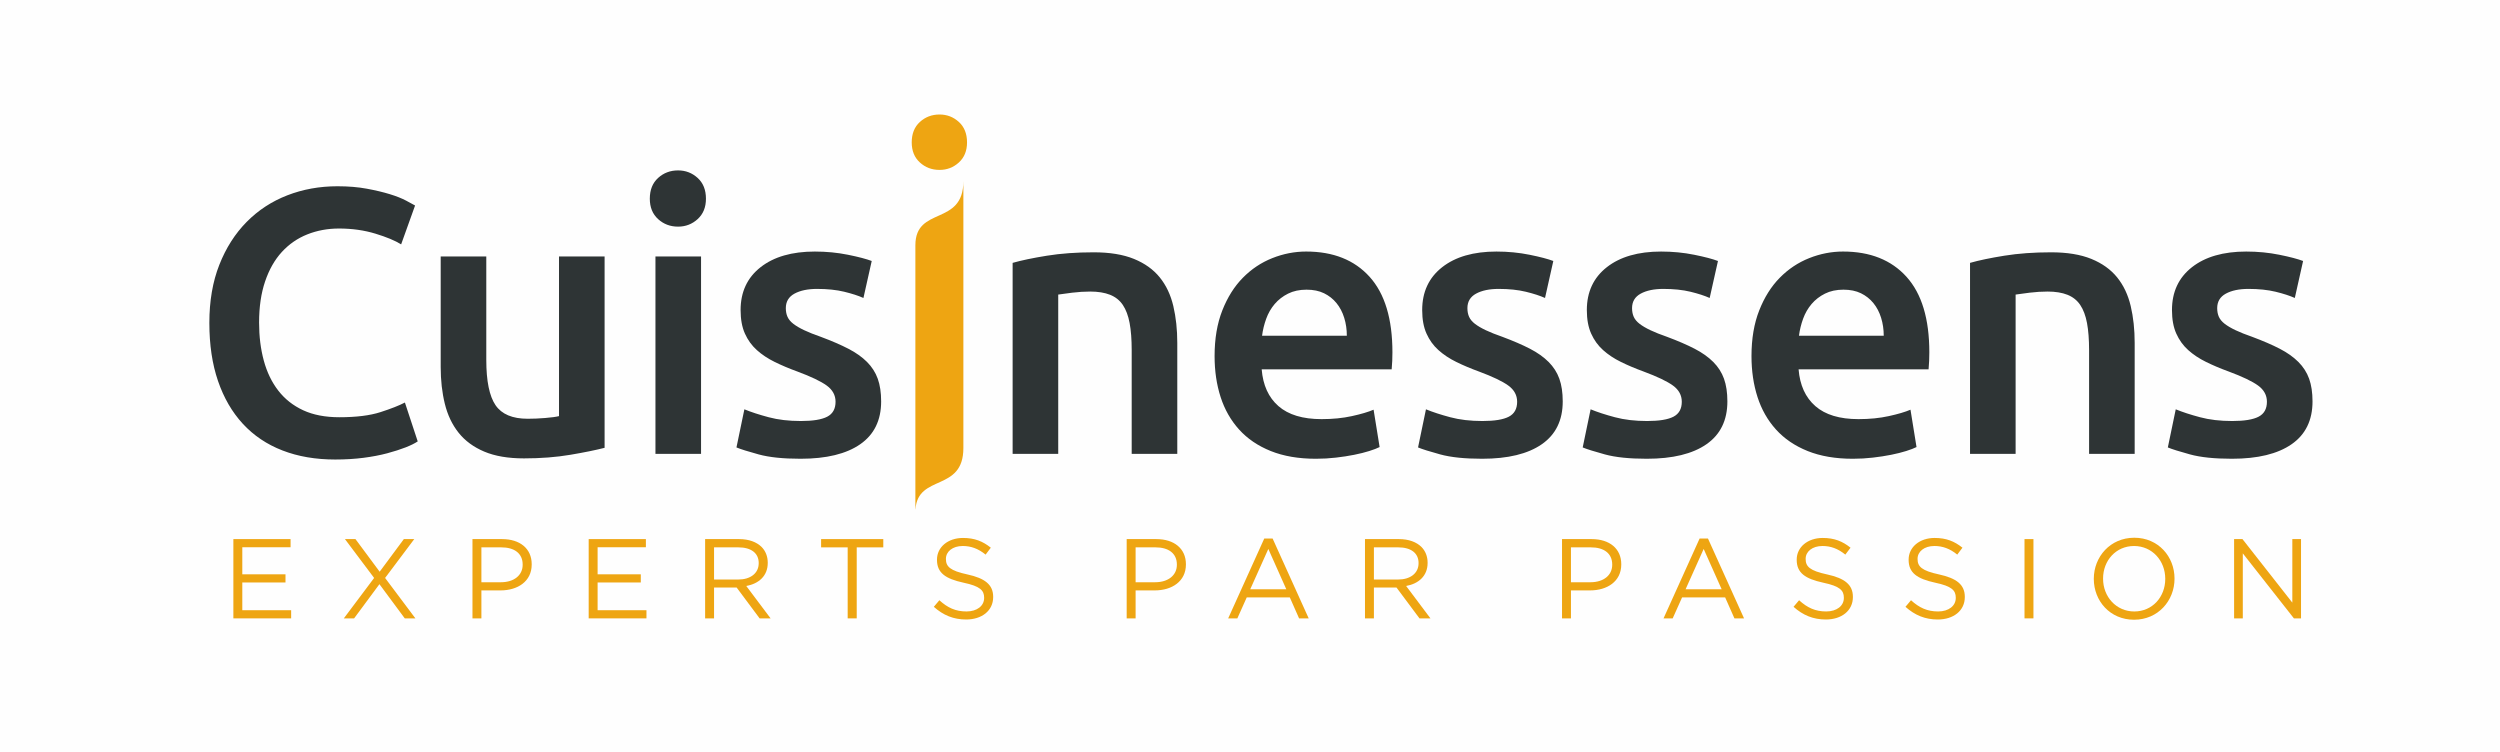 <svg xmlns="http://www.w3.org/2000/svg" width="479" height="144" viewBox="0 0 479 144"><g fill="none" fill-rule="evenodd"><polygon fill="#FEFEFE" points="0 144 479 144 479 0 0 0"/><polygon fill="#EEA512" points="44.714 103.29 55.675 103.29 55.675 104.852 46.425 104.852 46.425 110.039 54.7 110.039 54.7 111.601 46.425 111.601 46.425 116.917 55.784 116.917 55.784 118.48 44.714 118.48"/><polygon fill="#EEA512" points="79.371 103.29 73.783 110.734 79.587 118.48 77.552 118.48 72.698 111.927 67.847 118.48 65.875 118.48 71.681 110.734 66.093 103.29 68.106 103.29 72.743 109.541 77.377 103.29"/><path fill="#EEA512" d="M90.524,103.29 L96.199,103.29 C99.623,103.29 101.876,105.113 101.876,108.107 L101.876,108.152 C101.876,111.428 99.146,113.121 95.918,113.121 L92.235,113.121 L92.235,118.48 L90.524,118.48 L90.524,103.29 Z M95.984,111.557 C98.496,111.557 100.143,110.212 100.143,108.216 L100.143,108.173 C100.143,106.002 98.518,104.875 96.07,104.875 L92.235,104.875 L92.235,111.557 L95.984,111.557 Z"/><polygon fill="#EEA512" points="112.791 103.29 123.752 103.29 123.752 104.852 114.502 104.852 114.502 110.039 122.777 110.039 122.777 111.601 114.502 111.601 114.502 116.917 123.861 116.917 123.861 118.48 112.791 118.48"/><path fill="#EEA512" d="M135.101,103.29 L141.622,103.29 C143.485,103.29 144.98,103.854 145.933,104.809 C146.669,105.547 147.102,106.611 147.102,107.804 L147.102,107.848 C147.102,110.364 145.369,111.839 142.986,112.273 L147.644,118.48 L145.543,118.48 L141.146,112.578 L136.812,112.578 L136.812,118.48 L135.101,118.48 L135.101,103.29 Z M141.47,111.037 C143.744,111.037 145.369,109.864 145.369,107.912 L145.369,107.868 C145.369,106.002 143.939,104.875 141.491,104.875 L136.812,104.875 L136.812,111.037 L141.47,111.037 Z"/><polygon fill="#EEA512" points="162.415 104.875 157.324 104.875 157.324 103.29 169.238 103.29 169.238 104.875 164.148 104.875 164.148 118.48 162.415 118.48"/><path fill="#EEA512" d="M0 13.194 1.062 11.935C2.643 13.369 4.159 14.083 6.26 14.083 8.297 14.083 9.641 12.999 9.641 11.501L9.641 11.458C9.641 10.048 8.883 9.246 5.697 8.573 2.21 7.814.606 6.684.606 4.189L.606 4.145C.606 1.759 2.707 0 5.589 0 7.799 0 9.38.63 10.918 1.868L9.922 3.191C8.513 2.041 7.106 1.541 5.545 1.541 3.574 1.541 2.319 2.627 2.319 3.993L2.319 4.037C2.319 5.47 3.097 6.273 6.433 6.989 9.813 7.726 11.372 8.962 11.372 11.285L11.372 11.328C11.372 13.933 9.207 15.624 6.195 15.624 3.791 15.624 1.82 14.822 0 13.194M36.952.218 42.627.218C46.05.218 48.303 2.041 48.303 5.035L48.303 5.08C48.303 8.355 45.574 10.048 42.345 10.048L38.663 10.048 38.663 15.408 36.952 15.408 36.952.218ZM42.411 8.485C44.923 8.485 46.57 7.139 46.57 5.144L46.57 5.1C46.57 2.93 44.945 1.802 42.497 1.802L38.663 1.802 38.663 8.485 42.411 8.485Z" transform="translate(178.92 103.072)"/><path fill="#EEA512" d="M242.232,103.182 L243.834,103.182 L250.745,118.479 L248.903,118.479 L247.128,114.465 L238.874,114.465 L237.077,118.479 L235.321,118.479 L242.232,103.182 Z M246.457,112.903 L243.011,105.178 L239.546,112.903 L246.457,112.903 Z"/><path fill="#EEA512" d="M0 0 6.521 0C8.384 0 9.879.564 10.832 1.519 11.567 2.257 12.001 3.321 12.001 4.514L12.001 4.557C12.001 7.074 10.267 8.549 7.885 8.983L12.543 15.19 10.442 15.19 6.044 9.287 1.711 9.287 1.711 15.19 0 15.19 0 0ZM6.369 7.746C8.643 7.746 10.267 6.574 10.267 4.621L10.267 4.578C10.267 2.712 8.838 1.584 6.39 1.584L1.711 1.584 1.711 7.746 6.369 7.746ZM37.753 0 43.428 0C46.852 0 49.105 1.823 49.105 4.817L49.105 4.862C49.105 8.137 46.375 9.83 43.147 9.83L39.464 9.83 39.464 15.19 37.753 15.19 37.753 0ZM43.212 8.267C45.724 8.267 47.371 6.921 47.371 4.926L47.371 4.882C47.371 2.712 45.747 1.584 43.298 1.584L39.464 1.584 39.464 8.267 43.212 8.267Z" transform="translate(261.53 103.29)"/><path fill="#EEA512" d="M325.645,103.182 L327.247,103.182 L334.158,118.479 L332.316,118.479 L330.541,114.465 L322.287,114.465 L320.488,118.479 L318.734,118.479 L325.645,103.182 Z M329.87,112.903 L326.424,105.178 L322.959,112.903 L329.87,112.903 Z"/><path fill="#EEA512" d="M0 13.194 1.062 11.935C2.643 13.369 4.159 14.083 6.26 14.083 8.297 14.083 9.641 12.999 9.641 11.501L9.641 11.458C9.641 10.048 8.883 9.246 5.697 8.573 2.21 7.814.606 6.684.606 4.189L.606 4.145C.606 1.759 2.707 0 5.589 0 7.799 0 9.38.63 10.918 1.868L9.922 3.191C8.513 2.041 7.106 1.541 5.545 1.541 3.574 1.541 2.319 2.627 2.319 3.993L2.319 4.037C2.319 5.47 3.097 6.273 6.433 6.989 9.813 7.726 11.372 8.962 11.372 11.285L11.372 11.328C11.372 13.933 9.206 15.624 6.195 15.624 3.791 15.624 1.82 14.822 0 13.194M21.444 13.194 22.505 11.935C24.087 13.369 25.603 14.083 27.704 14.083 29.741 14.083 31.084 12.999 31.084 11.501L31.084 11.458C31.084 10.048 30.326 9.246 27.141 8.573 23.654 7.814 22.05 6.684 22.05 4.189L22.05 4.145C22.05 1.759 24.152 0 27.032 0 29.242 0 30.824.63 32.362 1.868L31.366 3.191C29.957 2.041 28.55 1.541 26.989 1.541 25.018 1.541 23.762 2.627 23.762 3.993L23.762 4.037C23.762 5.47 24.541 6.273 27.877 6.989 31.257 7.726 32.816 8.962 32.816 11.285L32.816 11.328C32.816 13.933 30.651 15.624 27.638 15.624 25.235 15.624 23.263 14.822 21.444 13.194" transform="translate(343.643 103.072)"/><polygon fill="#EEA512" points="387.896 118.48 389.607 118.48 389.607 103.29 387.896 103.29"/><path fill="#EEA512" d="M401.173,110.929 L401.173,110.886 C401.173,106.697 404.313,103.03 408.928,103.03 C413.542,103.03 416.639,106.654 416.639,110.842 L416.639,110.886 C416.639,115.073 413.498,118.741 408.885,118.741 C404.27,118.741 401.173,115.116 401.173,110.929 M414.862,110.929 L414.862,110.886 C414.862,107.435 412.35,104.614 408.885,104.614 C405.418,104.614 402.949,107.392 402.949,110.842 L402.949,110.886 C402.949,114.336 405.462,117.157 408.928,117.157 C412.393,117.157 414.862,114.379 414.862,110.929"/><polygon fill="#EEA512" points="428.053 103.29 429.657 103.29 439.209 115.464 439.209 103.29 440.877 103.29 440.877 118.48 439.513 118.48 429.721 106.025 429.721 118.48 428.053 118.48"/><g transform="translate(40.112 21.94)"><path fill="#2E3435" d="M24.112 66.104C20.357 66.104 16.988 65.525 14.006 64.367 11.021 63.211 8.494 61.511 6.425 59.27 4.356 57.028 2.766 54.292 1.66 51.061.553 47.832 0 44.119 0 39.925 0 35.73.638 32.019 1.914 28.788 3.187 25.558 4.933 22.823 7.148 20.58 9.361 18.339 11.959 16.639 14.943 15.481 17.927 14.325 21.128 13.747 24.545 13.747 26.614 13.747 28.492 13.904 30.176 14.216 31.861 14.53 33.327 14.879 34.579 15.265 35.831 15.651 36.866 16.06 37.685 16.494 38.502 16.928 39.079 17.242 39.416 17.434L36.746 24.882C35.59 24.16 33.941 23.473 31.8 22.823 29.659 22.171 27.336 21.845 24.835 21.845 22.668 21.845 20.647 22.22 18.77 22.967 16.892 23.715 15.268 24.836 13.897 26.329 12.525 27.825 11.454 29.704 10.685 31.97 9.914 34.237 9.529 36.864 9.529 39.853 9.529 42.504 9.829 44.939 10.432 47.156 11.033 49.374 11.959 51.292 13.211 52.906 14.462 54.521 16.05 55.775 17.976 56.666 19.9 57.558 22.211 58.003 24.907 58.003 28.13 58.003 30.754 57.678 32.776 57.028 34.797 56.377 36.359 55.762 37.467 55.184L39.922 62.632C39.344 63.018 38.563 63.404 37.576 63.789 36.589 64.175 35.422 64.548 34.074 64.91 32.726 65.272 31.21 65.561 29.526 65.778 27.841 65.995 26.037 66.104 24.112 66.104M75.729 63.862C74.044 64.296 71.854 64.741 69.16 65.199 66.464 65.657 63.503 65.887 60.279 65.887 57.247 65.887 54.708 65.452 52.663 64.584 50.618 63.718 48.982 62.513 47.754 60.969 46.527 59.426 45.648 57.583 45.12 55.436 44.589 53.291 44.325 50.942 44.325 48.387L44.325 27.196 53.061 27.196 53.061 47.012C53.061 51.062 53.649 53.955 54.829 55.689 56.008 57.426 58.066 58.294 61.002 58.294 62.06 58.294 63.178 58.246 64.358 58.148 65.537 58.052 66.416 57.932 66.993 57.788L66.993 27.196 75.729 27.196 75.729 63.862ZM95.148 16.133C95.148 17.773 94.618 19.073 93.56 20.038 92.501 21.004 91.249 21.484 89.805 21.484 88.313 21.484 87.037 21.004 85.979 20.038 84.92 19.073 84.391 17.773 84.391 16.133 84.391 14.446 84.92 13.12 85.979 12.155 87.037 11.191 88.313 10.709 89.805 10.709 91.249 10.709 92.501 11.191 93.56 12.155 94.618 13.12 95.148 14.446 95.148 16.133L95.148 16.133ZM85.473 65.018 94.209 65.018 94.209 27.196 85.473 27.196 85.473 65.018ZM113.339 58.727C115.648 58.727 117.333 58.45 118.392 57.896 119.45 57.342 119.98 56.389 119.98 55.04 119.98 53.786 119.414 52.749 118.285 51.929 117.153 51.111 115.288 50.219 112.69 49.254 111.1 48.676 109.645 48.061 108.321 47.409 106.997 46.759 105.855 45.999 104.893 45.131 103.929 44.265 103.171 43.215 102.619 41.985 102.064 40.757 101.787 39.251 101.787 37.466 101.787 33.995 103.063 31.259 105.614 29.257 108.164 27.258 111.63 26.257 116.009 26.257 118.222 26.257 120.341 26.462 122.362 26.872 124.384 27.282 125.899 27.679 126.91 28.065L125.322 35.152C124.36 34.718 123.131 34.32 121.641 33.958 120.149 33.596 118.416 33.415 116.443 33.415 114.661 33.415 113.219 33.718 112.111 34.32 111.004 34.924 110.451 35.852 110.451 37.104 110.451 37.732 110.56 38.287 110.776 38.767 110.993 39.251 111.364 39.696 111.895 40.106 112.424 40.516 113.123 40.926 113.988 41.335 114.855 41.745 115.913 42.166 117.165 42.6 119.233 43.372 120.99 44.132 122.434 44.878 123.878 45.626 125.07 46.469 126.008 47.409 126.947 48.349 127.633 49.422 128.066 50.627 128.499 51.833 128.715 53.28 128.715 54.966 128.715 58.582 127.38 61.319 124.708 63.174 122.038 65.031 118.222 65.958 113.267 65.958 109.946 65.958 107.275 65.681 105.253 65.127 103.231 64.574 101.811 64.127 100.994 63.789L102.51 56.485C103.809 57.017 105.361 57.523 107.167 58.003 108.972 58.487 111.028 58.727 113.339 58.727"/><path fill="#EEA512" d="M144.471,63.902 L144.471,12.755 C144.471,21.464 135.274,17.464 135.274,25.06 L135.274,75.631 L135.296,75.631 C135.758,68.82 144.471,72.379 144.471,63.902"/><path fill="#2E3435" d="M153.908 28.426C155.592 27.946 157.781 27.486 160.477 27.052 163.173 26.618 166.156 26.402 169.429 26.402 172.509 26.402 175.085 26.824 177.154 27.667 179.223 28.511 180.872 29.692 182.1 31.21 183.326 32.729 184.193 34.563 184.698 36.706 185.203 38.853 185.456 41.202 185.456 43.757L185.456 65.018 176.72 65.018 176.72 45.132C176.72 43.107 176.588 41.383 176.324 39.961 176.058 38.54 175.625 37.382 175.024 36.49 174.423 35.598 173.604 34.947 172.569 34.537 171.535 34.129 170.271 33.922 168.78 33.922 167.673 33.922 166.517 33.994 165.314 34.14 164.112 34.284 163.221 34.406 162.644 34.5L162.644 65.018 153.908 65.018 153.908 28.426ZM192.603 46.289C192.603 42.962 193.095 40.046 194.083 37.538 195.068 35.033 196.38 32.945 198.017 31.283 199.653 29.62 201.53 28.366 203.647 27.523 205.764 26.679 207.931 26.256 210.146 26.256 215.343 26.256 219.396 27.873 222.31 31.102 225.222 34.333 226.677 39.154 226.677 45.566 226.677 46.048 226.664 46.59 226.642 47.192 226.616 47.796 226.581 48.339 226.533 48.819L201.626 48.819C201.868 51.857 202.937 54.208 204.839 55.871 206.74 57.533 209.495 58.365 213.106 58.365 215.223 58.365 217.159 58.174 218.917 57.786 220.672 57.402 222.057 56.992 223.068 56.558L224.222 63.716C223.741 63.958 223.079 64.211 222.238 64.477 221.395 64.742 220.433 64.982 219.35 65.2 218.267 65.416 217.1 65.597 215.848 65.741 214.596 65.887 213.322 65.959 212.022 65.959 208.702 65.959 205.814 65.464 203.36 64.477 200.905 63.489 198.884 62.115 197.296 60.354 195.707 58.595 194.528 56.521 193.757 54.134 192.988 51.749 192.603 49.133 192.603 46.289L192.603 46.289ZM217.941 42.383C217.941 41.179 217.773 40.034 217.438 38.949 217.1 37.863 216.606 36.924 215.957 36.128 215.308 35.332 214.513 34.707 213.574 34.248 212.636 33.791 211.518 33.561 210.218 33.561 208.87 33.561 207.691 33.814 206.681 34.32 205.67 34.826 204.815 35.489 204.117 36.309 203.419 37.129 202.878 38.07 202.493 39.13 202.107 40.191 201.844 41.275 201.7 42.383L217.941 42.383ZM243.931 58.727C246.241 58.727 247.925 58.45 248.984 57.896 250.042 57.342 250.572 56.389 250.572 55.04 250.572 53.786 250.006 52.749 248.877 51.929 247.745 51.111 245.88 50.219 243.282 49.254 241.692 48.676 240.237 48.061 238.913 47.409 237.589 46.759 236.447 45.999 235.485 45.131 234.52 44.265 233.762 43.215 233.211 41.985 232.656 40.757 232.379 39.251 232.379 37.466 232.379 33.995 233.655 31.259 236.206 29.257 238.756 27.258 242.221 26.257 246.601 26.257 248.814 26.257 250.933 26.462 252.954 26.872 254.975 27.282 256.491 27.679 257.502 28.065L255.914 35.152C254.951 34.718 253.723 34.32 252.233 33.958 250.741 33.596 249.008 33.415 247.035 33.415 245.253 33.415 243.809 33.718 242.704 34.32 241.596 34.924 241.043 35.852 241.043 37.104 241.043 37.732 241.152 38.287 241.368 38.767 241.585 39.251 241.956 39.696 242.487 40.106 243.016 40.516 243.715 40.926 244.58 41.335 245.447 41.745 246.505 42.166 247.757 42.6 249.825 43.372 251.582 44.132 253.026 44.878 254.47 45.626 255.661 46.469 256.6 47.409 257.539 48.349 258.225 49.422 258.658 50.627 259.091 51.833 259.307 53.28 259.307 54.966 259.307 58.582 257.972 61.319 255.3 63.174 252.63 65.031 248.814 65.958 243.859 65.958 240.538 65.958 237.867 65.681 235.844 65.127 233.823 64.574 232.403 64.127 231.586 63.789L233.102 56.485C234.4 57.017 235.953 57.523 237.758 58.003 239.564 58.487 241.62 58.727 243.931 58.727M275.478 58.727C277.787 58.727 279.472 58.45 280.531 57.896 281.589 57.342 282.119 56.389 282.119 55.04 282.119 53.786 281.553 52.749 280.424 51.929 279.292 51.111 277.427 50.219 274.829 49.254 273.239 48.676 271.784 48.061 270.46 47.409 269.136 46.759 267.994 45.999 267.032 45.131 266.067 44.265 265.31 43.215 264.758 41.985 264.203 40.757 263.926 39.251 263.926 37.466 263.926 33.995 265.202 31.259 267.753 29.257 270.303 27.258 273.768 26.257 278.148 26.257 280.361 26.257 282.48 26.462 284.501 26.872 286.522 27.282 288.038 27.679 289.049 28.065L287.461 35.152C286.498 34.718 285.27 34.32 283.78 33.958 282.288 33.596 280.555 33.415 278.582 33.415 276.8 33.415 275.356 33.718 274.25 34.32 273.143 34.924 272.59 35.852 272.59 37.104 272.59 37.732 272.699 38.287 272.915 38.767 273.132 39.251 273.503 39.696 274.034 40.106 274.563 40.516 275.262 40.926 276.127 41.335 276.994 41.745 278.052 42.166 279.304 42.6 281.372 43.372 283.129 44.132 284.573 44.878 286.017 45.626 287.208 46.469 288.147 47.409 289.086 48.349 289.772 49.422 290.205 50.627 290.638 51.833 290.854 53.28 290.854 54.966 290.854 58.582 289.519 61.319 286.847 63.174 284.177 65.031 280.361 65.958 275.406 65.958 272.085 65.958 269.413 65.681 267.391 65.127 265.37 64.574 263.95 64.127 263.133 63.789L264.649 56.485C265.948 57.017 267.5 57.523 269.306 58.003 271.111 58.487 273.167 58.727 275.478 58.727M295.473 46.289C295.473 42.962 295.966 40.046 296.954 37.538 297.939 35.033 299.25 32.945 300.888 31.283 302.524 29.62 304.401 28.366 306.518 27.523 308.635 26.679 310.802 26.256 313.017 26.256 318.213 26.256 322.267 27.873 325.18 31.102 328.092 34.333 329.547 39.154 329.547 45.566 329.547 46.048 329.535 46.59 329.512 47.192 329.487 47.796 329.451 48.339 329.404 48.819L304.497 48.819C304.738 51.857 305.808 54.208 307.709 55.871 309.611 57.533 312.366 58.365 315.976 58.365 318.093 58.365 320.03 58.174 321.787 57.786 323.543 57.402 324.928 56.992 325.938 56.558L327.093 63.716C326.612 63.958 325.95 64.211 325.108 64.477 324.266 64.742 323.303 64.982 322.221 65.2 321.138 65.416 319.971 65.597 318.719 65.741 317.467 65.887 316.192 65.959 314.892 65.959 311.573 65.959 308.685 65.464 306.23 64.477 303.776 63.489 301.754 62.115 300.167 60.354 298.577 58.595 297.399 56.521 296.628 54.134 295.859 51.749 295.473 49.133 295.473 46.289L295.473 46.289ZM320.812 42.383C320.812 41.179 320.644 40.034 320.308 38.949 319.971 37.863 319.477 36.924 318.827 36.128 318.178 35.332 317.384 34.707 316.445 34.248 315.506 33.791 314.389 33.561 313.088 33.561 311.74 33.561 310.562 33.814 309.551 34.32 308.539 34.826 307.685 35.489 306.988 36.309 306.289 37.129 305.749 38.07 305.363 39.13 304.978 40.191 304.714 41.275 304.57 42.383L320.812 42.383ZM337.345 28.426C339.028 27.946 341.218 27.486 343.914 27.052 346.61 26.618 349.592 26.402 352.865 26.402 355.945 26.402 358.521 26.824 360.59 27.667 362.659 28.511 364.308 29.692 365.536 31.21 366.762 32.729 367.629 34.563 368.134 36.706 368.64 38.853 368.892 41.202 368.892 43.757L368.892 65.018 360.157 65.018 360.157 45.132C360.157 43.107 360.024 41.383 359.76 39.961 359.495 38.54 359.061 37.382 358.46 36.49 357.859 35.598 357.04 34.947 356.006 34.537 354.971 34.129 353.708 33.922 352.216 33.922 351.109 33.922 349.953 33.994 348.751 34.14 347.548 34.284 346.658 34.406 346.08 34.5L346.08 65.018 337.345 65.018 337.345 28.426ZM387.589 58.727C389.898 58.727 391.584 58.45 392.642 57.896 393.701 57.342 394.23 56.389 394.23 55.04 394.23 53.786 393.664 52.749 392.535 51.929 391.403 51.111 389.539 50.219 386.94 49.254 385.351 48.676 383.896 48.061 382.572 47.409 381.248 46.759 380.106 45.999 379.143 45.131 378.179 44.265 377.421 43.215 376.869 41.985 376.315 40.757 376.038 39.251 376.038 37.466 376.038 33.995 377.314 31.259 379.864 29.257 382.415 27.258 385.88 26.257 390.26 26.257 392.473 26.257 394.592 26.462 396.613 26.872 398.634 27.282 400.15 27.679 401.16 28.065L399.573 35.152C398.61 34.718 397.382 34.32 395.892 33.958 394.4 33.596 392.666 33.415 390.693 33.415 388.912 33.415 387.468 33.718 386.361 34.32 385.255 34.924 384.702 35.852 384.702 37.104 384.702 37.732 384.81 38.287 385.026 38.767 385.244 39.251 385.615 39.696 386.145 40.106 386.675 40.516 387.374 40.926 388.239 41.335 389.105 41.745 390.164 42.166 391.416 42.6 393.483 43.372 395.241 44.132 396.685 44.878 398.129 45.626 399.32 46.469 400.259 47.409 401.197 48.349 401.883 49.422 402.317 50.627 402.75 51.833 402.966 53.28 402.966 54.966 402.966 58.582 401.631 61.319 398.959 63.174 396.288 65.031 392.473 65.958 387.517 65.958 384.196 65.958 381.524 65.681 379.503 65.127 377.482 64.574 376.062 64.127 375.245 63.789L376.761 56.485C378.059 57.017 379.612 57.523 381.417 58.003 383.222 58.487 385.279 58.727 387.589 58.727"/><path fill="#EEA512" d="M145.171,5.344 C145.171,6.958 144.648,8.241 143.607,9.191 C142.563,10.141 141.33,10.615 139.908,10.615 C138.437,10.615 137.18,10.141 136.139,9.191 C135.095,8.241 134.574,6.958 134.574,5.344 C134.574,3.681 135.095,2.377 136.139,1.426 C137.18,0.476 138.437,0 139.908,0 C141.33,0 142.563,0.476 143.607,1.426 C144.648,2.377 145.171,3.681 145.171,5.344"/></g></g></svg>